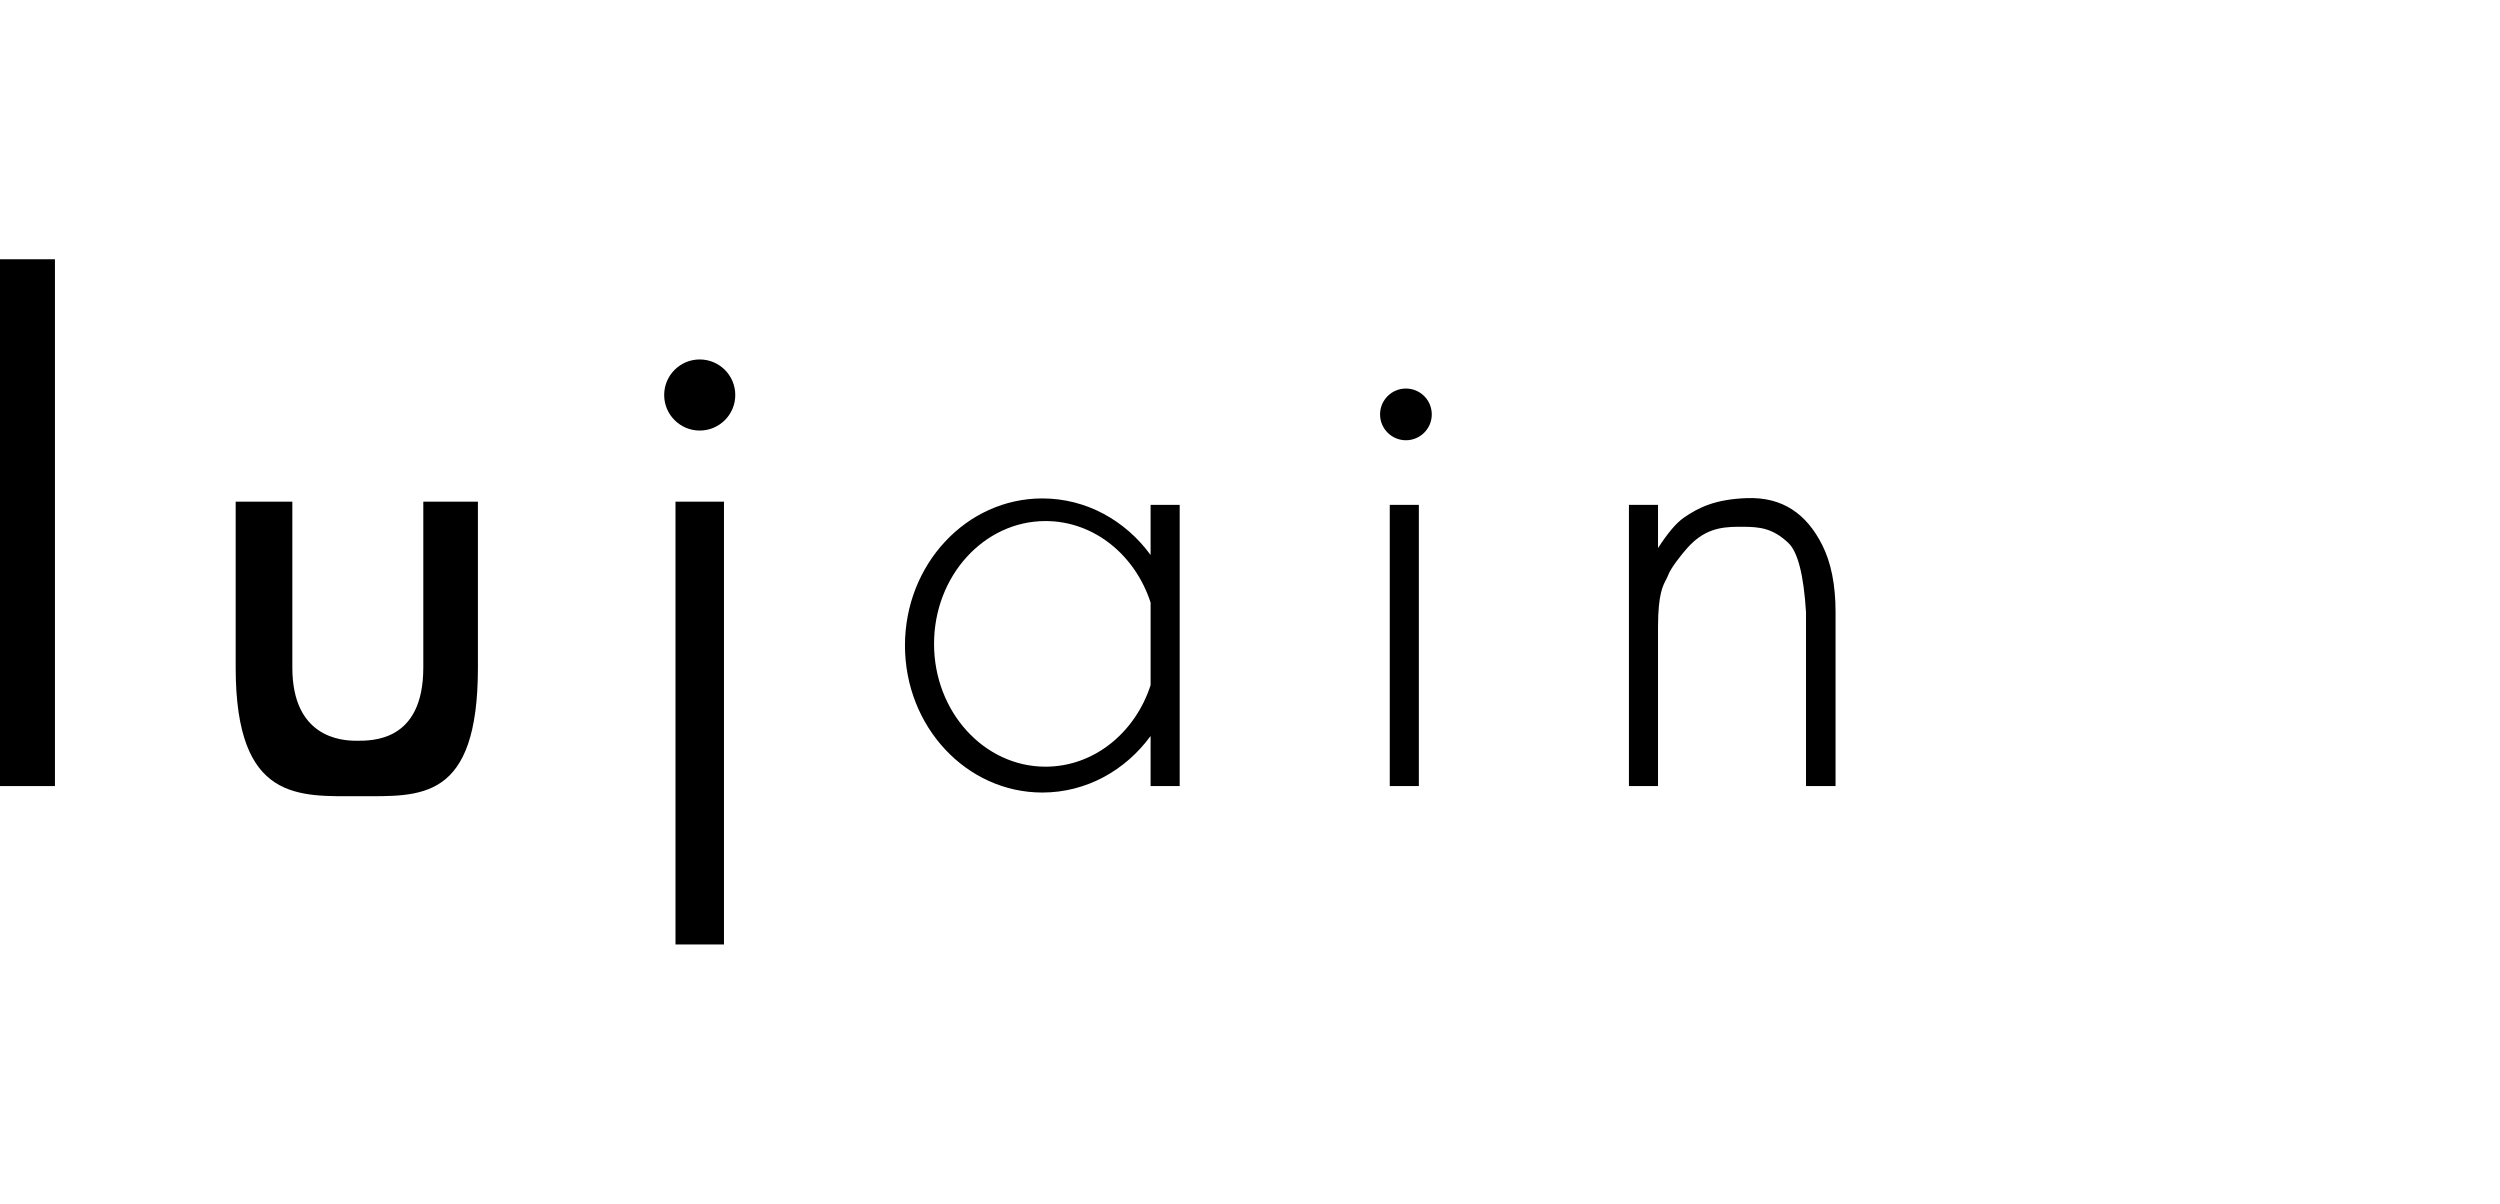<?xml version="1.0" encoding="UTF-8"?>
<svg width="270px" height="130px" viewBox="0 0 270 130" version="1.1" xmlns="http://www.w3.org/2000/svg" xmlns:xlink="http://www.w3.org/1999/xlink">
    <title>Group 9</title>
    <g id="Scarps" stroke="none" stroke-width="1" fill="none" fill-rule="evenodd">
        <g id="Artboard" transform="translate(-189, -1178)">
            <g id="Group-9" transform="translate(189, 1178)">
                <rect id="Rectangle" x="0" y="0" width="270" height="130"></rect>
                <g id="Lujain-Logo" transform="translate(0, 28)" fill="#000000">
                    <rect id="L" x="0" y="0" width="5.934" height="56.896"></rect>
                    <path d="M72.953,26.179 L78.189,26.179 L78.189,74 L72.953,74 Z M75.571,18.5 C77.691,18.5 79.41,16.781 79.41,14.66 C79.41,12.54 77.691,10.821 75.571,10.821 C73.45,10.821 71.731,12.54 71.731,14.66 C71.731,16.781 73.45,18.5 75.571,18.5 Z" id="Combined-Shape"></path>
                    <path d="M150.094,26.528 L153.236,26.528 L153.236,56.896 L150.094,56.896 Z M151.84,19.547 C153.382,19.547 154.632,18.297 154.632,16.755 C154.632,15.212 153.382,13.962 151.84,13.962 C150.297,13.962 149.047,15.212 149.047,16.755 C149.047,18.297 150.297,19.547 151.84,19.547 Z" id="Combined-Shape"></path>
                    <path d="M112.571,25.83 C117.321,25.83 121.55,28.22 124.265,31.939 L124.264,26.528 L127.406,26.528 L127.406,56.896 L124.264,56.896 L124.265,51.486 C121.55,55.204 117.321,57.594 112.571,57.594 C104.378,57.594 97.736,50.484 97.736,41.712 C97.736,32.941 104.378,25.83 112.571,25.83 Z M112.92,28.274 C106.269,28.274 100.877,34.212 100.877,41.538 C100.877,48.863 106.269,54.802 112.92,54.802 C118.151,54.802 122.603,51.128 124.265,45.996 L124.265,37.08 C122.603,31.947 118.151,28.274 112.92,28.274 Z" id="Combined-Shape"></path>
                    <path d="M179.066,56.896 L175.925,56.896 L175.925,26.528 L179.066,26.528 L179.066,31.192 C180.118,29.561 181.047,28.467 181.855,27.909 C183.453,26.803 185.242,25.921 188.653,25.797 C192.547,25.657 195.11,27.524 196.792,30.842 C197.757,32.747 198.24,35.168 198.24,38.105 L198.24,56.896 L195.049,56.896 L195.049,38.105 C194.8,34.085 194.161,31.592 193.132,30.626 C191.431,29.03 190.033,28.902 188.243,28.892 L187.766,28.891 C185.715,28.891 183.977,29.222 182.22,31.192 C181.648,31.833 180.448,33.317 180.143,34.153 C180.113,34.236 180.078,34.316 180.039,34.395 L179.979,34.516 C179.624,35.204 179.066,36.065 179.066,39.74 L179.066,56.896 Z" id="Combined-Shape"></path>
                    <path d="M25.453,26.179 L31.573,26.179 C31.573,33.126 31.573,39.1 31.573,44.1 C31.573,51.601 36.798,52 38.452,52 C40.088,52 45.717,52.182 45.717,44.1 C45.717,38.712 45.717,32.739 45.717,26.179 L51.615,26.179 C51.615,28.479 51.615,34.453 51.615,44.1 C51.615,58.571 45.404,57.988 38.866,57.988 C32.329,57.988 25.453,58.69 25.453,44.1 C25.453,34.373 25.453,28.4 25.453,26.179 Z" id="u"></path>
                </g>
            </g>
        </g>
    </g>
</svg>